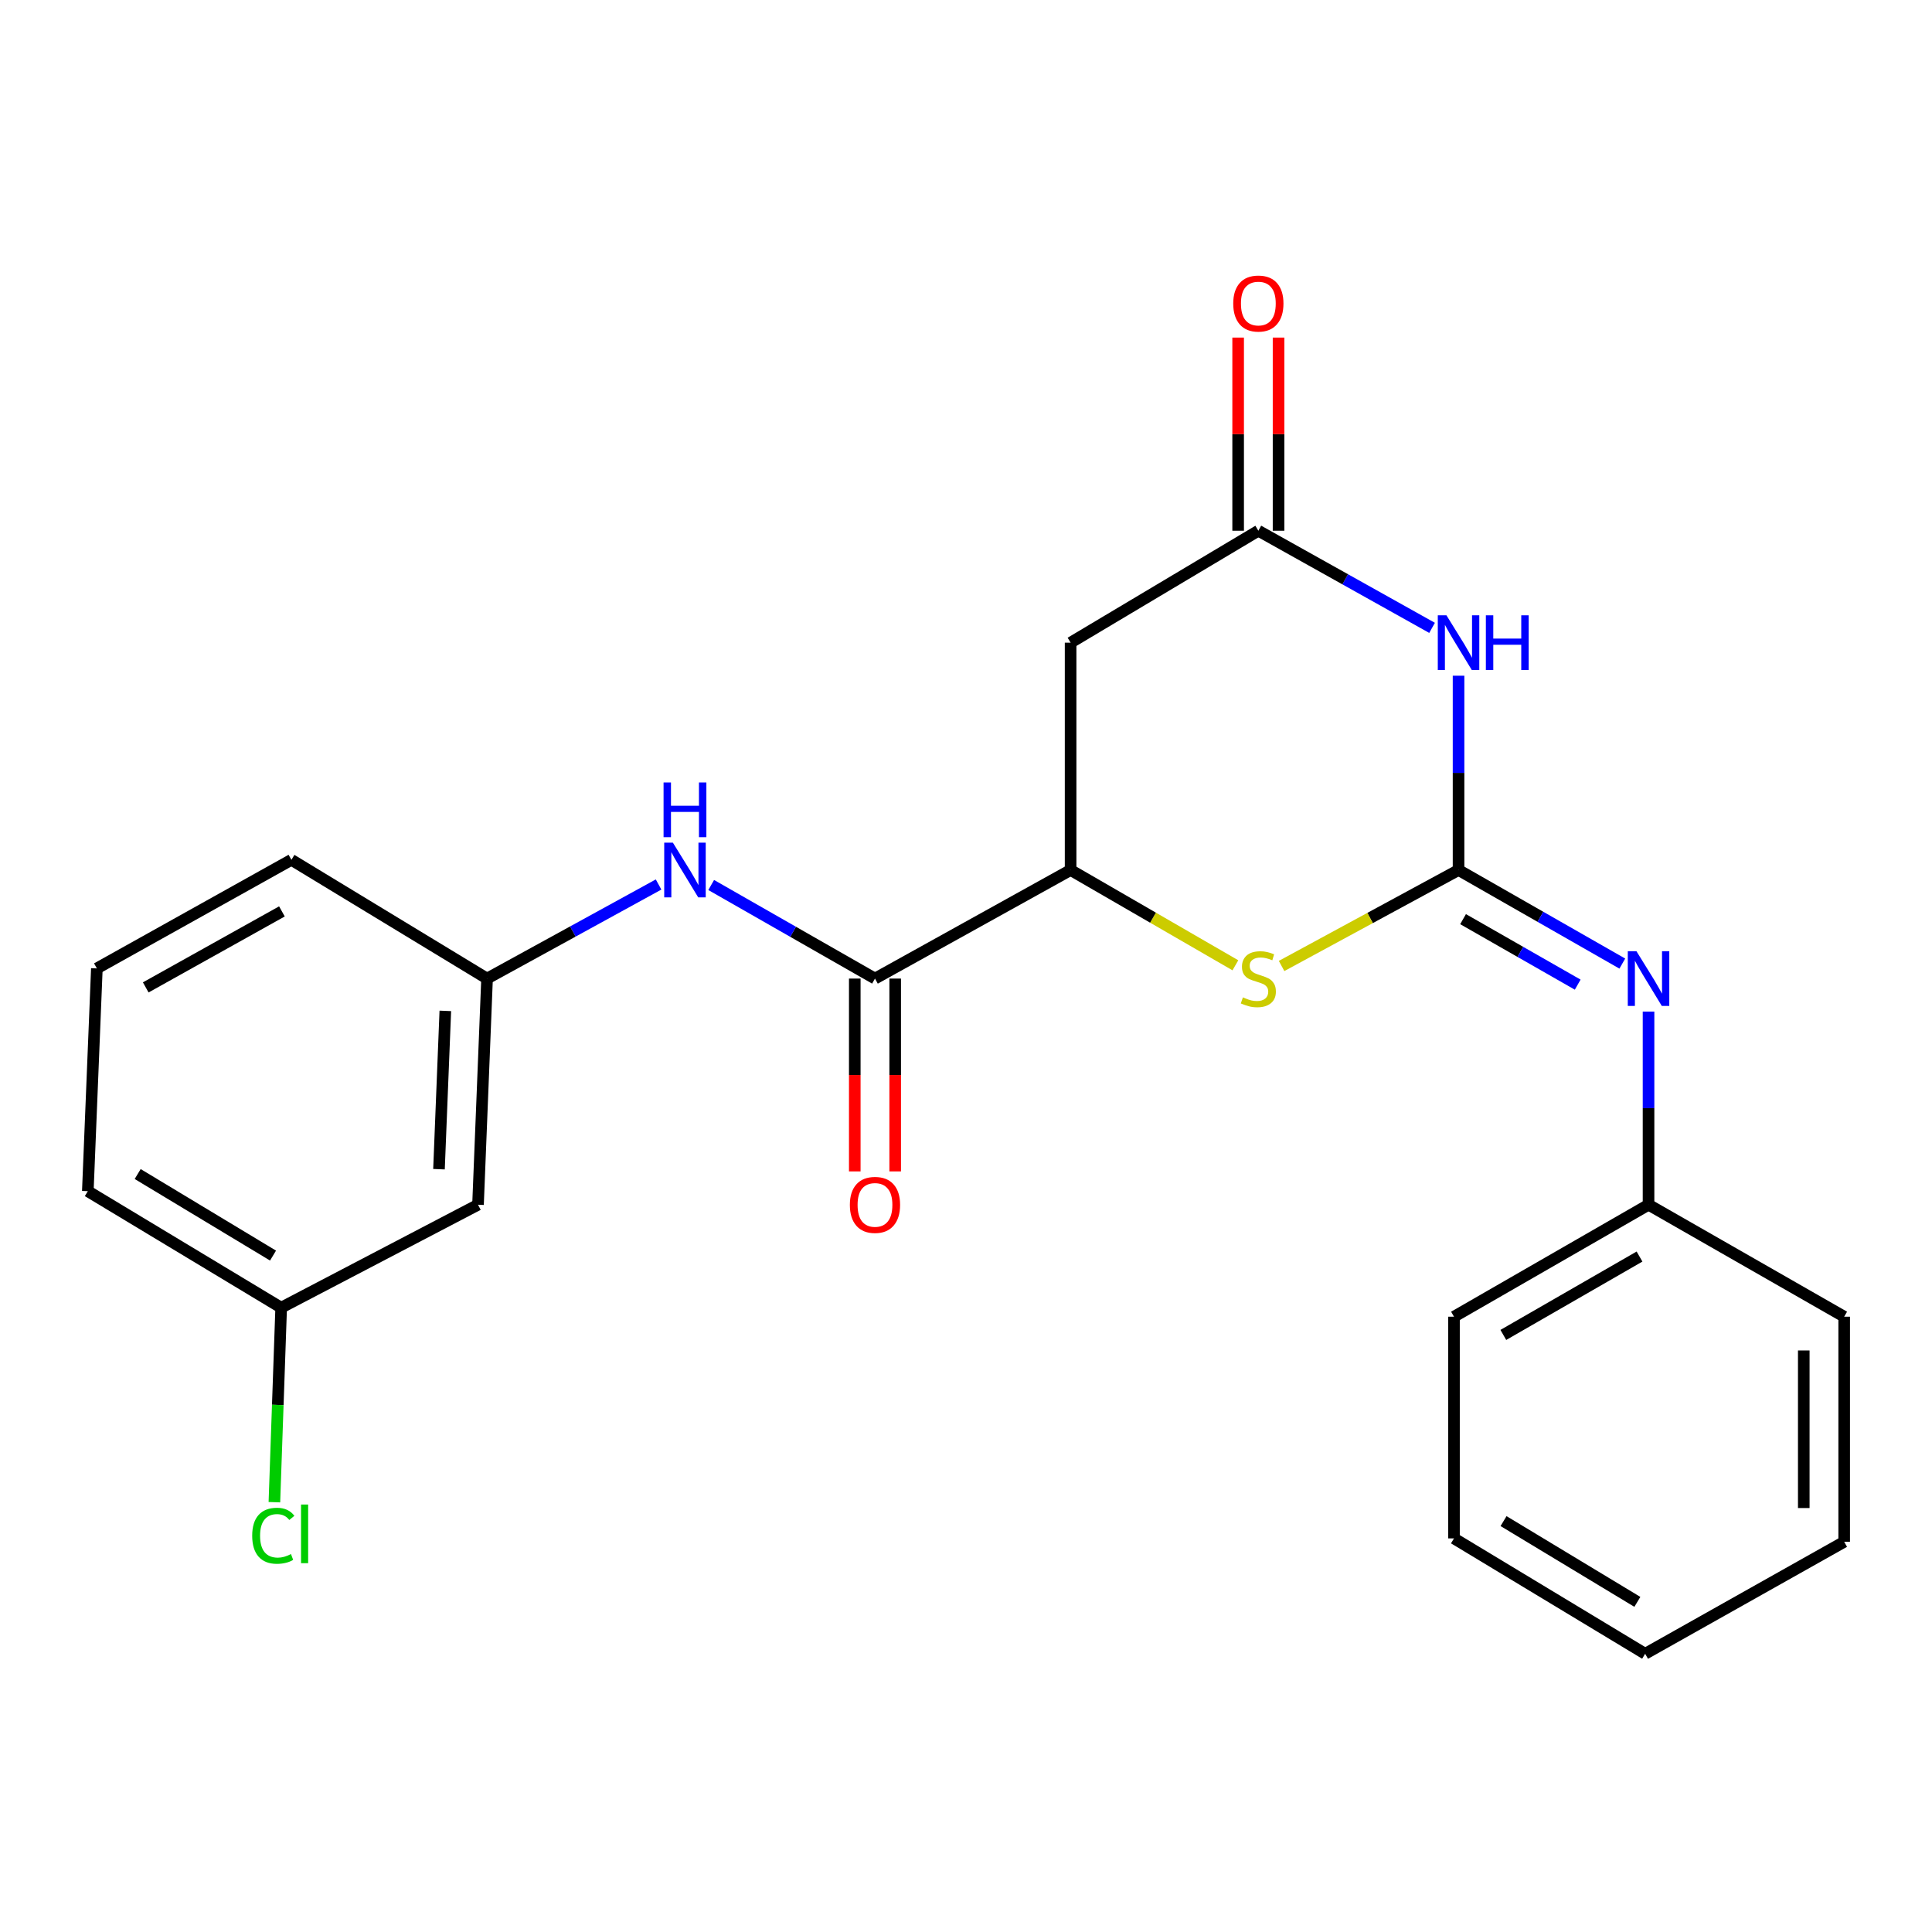 <?xml version='1.0' encoding='iso-8859-1'?>
<svg version='1.1' baseProfile='full'
              xmlns='http://www.w3.org/2000/svg'
                      xmlns:rdkit='http://www.rdkit.org/xml'
                      xmlns:xlink='http://www.w3.org/1999/xlink'
                  xml:space='preserve'
width='1000px' height='1000px' viewBox='0 0 1000 1000'>
<!-- END OF HEADER -->
<rect style='opacity:1.0;fill:#FFFFFF;stroke:none' width='1000' height='1000' x='0' y='0'> </rect>
<path class='bond-0' d='M 754.942,450.321 L 754.942,400.035' style='fill:none;fill-rule:evenodd;stroke:#000000;stroke-width:6px;stroke-linecap:butt;stroke-linejoin:miter;stroke-opacity:1' />
<path class='bond-0' d='M 754.942,400.035 L 754.942,349.749' style='fill:none;fill-rule:evenodd;stroke:#0000FF;stroke-width:6px;stroke-linecap:butt;stroke-linejoin:miter;stroke-opacity:1' />
<path class='bond-1' d='M 754.942,450.321 L 709.143,475.155' style='fill:none;fill-rule:evenodd;stroke:#000000;stroke-width:6px;stroke-linecap:butt;stroke-linejoin:miter;stroke-opacity:1' />
<path class='bond-1' d='M 709.143,475.155 L 663.345,499.988' style='fill:none;fill-rule:evenodd;stroke:#CCCC00;stroke-width:6px;stroke-linecap:butt;stroke-linejoin:miter;stroke-opacity:1' />
<path class='bond-6' d='M 754.942,450.321 L 797.325,474.538' style='fill:none;fill-rule:evenodd;stroke:#000000;stroke-width:6px;stroke-linecap:butt;stroke-linejoin:miter;stroke-opacity:1' />
<path class='bond-6' d='M 797.325,474.538 L 839.708,498.755' style='fill:none;fill-rule:evenodd;stroke:#0000FF;stroke-width:6px;stroke-linecap:butt;stroke-linejoin:miter;stroke-opacity:1' />
<path class='bond-6' d='M 757.28,475.749 L 786.948,492.7' style='fill:none;fill-rule:evenodd;stroke:#000000;stroke-width:6px;stroke-linecap:butt;stroke-linejoin:miter;stroke-opacity:1' />
<path class='bond-6' d='M 786.948,492.7 L 816.616,509.652' style='fill:none;fill-rule:evenodd;stroke:#0000FF;stroke-width:6px;stroke-linecap:butt;stroke-linejoin:miter;stroke-opacity:1' />
<path class='bond-2' d='M 741.234,324.982 L 696.276,299.843' style='fill:none;fill-rule:evenodd;stroke:#0000FF;stroke-width:6px;stroke-linecap:butt;stroke-linejoin:miter;stroke-opacity:1' />
<path class='bond-2' d='M 696.276,299.843 L 651.318,274.704' style='fill:none;fill-rule:evenodd;stroke:#000000;stroke-width:6px;stroke-linecap:butt;stroke-linejoin:miter;stroke-opacity:1' />
<path class='bond-3' d='M 639.431,499.636 L 596.787,474.979' style='fill:none;fill-rule:evenodd;stroke:#CCCC00;stroke-width:6px;stroke-linecap:butt;stroke-linejoin:miter;stroke-opacity:1' />
<path class='bond-3' d='M 596.787,474.979 L 554.142,450.321' style='fill:none;fill-rule:evenodd;stroke:#000000;stroke-width:6px;stroke-linecap:butt;stroke-linejoin:miter;stroke-opacity:1' />
<path class='bond-10' d='M 661.777,274.704 L 661.777,224.718' style='fill:none;fill-rule:evenodd;stroke:#000000;stroke-width:6px;stroke-linecap:butt;stroke-linejoin:miter;stroke-opacity:1' />
<path class='bond-10' d='M 661.777,224.718 L 661.777,174.731' style='fill:none;fill-rule:evenodd;stroke:#FF0000;stroke-width:6px;stroke-linecap:butt;stroke-linejoin:miter;stroke-opacity:1' />
<path class='bond-10' d='M 640.859,274.704 L 640.859,224.718' style='fill:none;fill-rule:evenodd;stroke:#000000;stroke-width:6px;stroke-linecap:butt;stroke-linejoin:miter;stroke-opacity:1' />
<path class='bond-10' d='M 640.859,224.718 L 640.859,174.731' style='fill:none;fill-rule:evenodd;stroke:#FF0000;stroke-width:6px;stroke-linecap:butt;stroke-linejoin:miter;stroke-opacity:1' />
<path class='bond-23' d='M 651.318,274.704 L 554.142,332.647' style='fill:none;fill-rule:evenodd;stroke:#000000;stroke-width:6px;stroke-linecap:butt;stroke-linejoin:miter;stroke-opacity:1' />
<path class='bond-4' d='M 554.142,450.321 L 452.888,506.509' style='fill:none;fill-rule:evenodd;stroke:#000000;stroke-width:6px;stroke-linecap:butt;stroke-linejoin:miter;stroke-opacity:1' />
<path class='bond-5' d='M 554.142,450.321 L 554.142,332.647' style='fill:none;fill-rule:evenodd;stroke:#000000;stroke-width:6px;stroke-linecap:butt;stroke-linejoin:miter;stroke-opacity:1' />
<path class='bond-7' d='M 452.888,506.509 L 410.5,482.292' style='fill:none;fill-rule:evenodd;stroke:#000000;stroke-width:6px;stroke-linecap:butt;stroke-linejoin:miter;stroke-opacity:1' />
<path class='bond-7' d='M 410.5,482.292 L 368.111,458.075' style='fill:none;fill-rule:evenodd;stroke:#0000FF;stroke-width:6px;stroke-linecap:butt;stroke-linejoin:miter;stroke-opacity:1' />
<path class='bond-9' d='M 442.429,506.509 L 442.429,556.415' style='fill:none;fill-rule:evenodd;stroke:#000000;stroke-width:6px;stroke-linecap:butt;stroke-linejoin:miter;stroke-opacity:1' />
<path class='bond-9' d='M 442.429,556.415 L 442.429,606.321' style='fill:none;fill-rule:evenodd;stroke:#FF0000;stroke-width:6px;stroke-linecap:butt;stroke-linejoin:miter;stroke-opacity:1' />
<path class='bond-9' d='M 463.347,506.509 L 463.347,556.415' style='fill:none;fill-rule:evenodd;stroke:#000000;stroke-width:6px;stroke-linecap:butt;stroke-linejoin:miter;stroke-opacity:1' />
<path class='bond-9' d='M 463.347,556.415 L 463.347,606.321' style='fill:none;fill-rule:evenodd;stroke:#FF0000;stroke-width:6px;stroke-linecap:butt;stroke-linejoin:miter;stroke-opacity:1' />
<path class='bond-12' d='M 853.28,523.596 L 853.28,573.582' style='fill:none;fill-rule:evenodd;stroke:#0000FF;stroke-width:6px;stroke-linecap:butt;stroke-linejoin:miter;stroke-opacity:1' />
<path class='bond-12' d='M 853.28,573.582 L 853.28,623.568' style='fill:none;fill-rule:evenodd;stroke:#000000;stroke-width:6px;stroke-linecap:butt;stroke-linejoin:miter;stroke-opacity:1' />
<path class='bond-8' d='M 340.878,457.814 L 296.489,482.162' style='fill:none;fill-rule:evenodd;stroke:#0000FF;stroke-width:6px;stroke-linecap:butt;stroke-linejoin:miter;stroke-opacity:1' />
<path class='bond-8' d='M 296.489,482.162 L 252.1,506.509' style='fill:none;fill-rule:evenodd;stroke:#000000;stroke-width:6px;stroke-linecap:butt;stroke-linejoin:miter;stroke-opacity:1' />
<path class='bond-11' d='M 252.1,506.509 L 247.417,623.568' style='fill:none;fill-rule:evenodd;stroke:#000000;stroke-width:6px;stroke-linecap:butt;stroke-linejoin:miter;stroke-opacity:1' />
<path class='bond-11' d='M 230.496,523.232 L 227.218,605.173' style='fill:none;fill-rule:evenodd;stroke:#000000;stroke-width:6px;stroke-linecap:butt;stroke-linejoin:miter;stroke-opacity:1' />
<path class='bond-16' d='M 252.1,506.509 L 150.834,445.045' style='fill:none;fill-rule:evenodd;stroke:#000000;stroke-width:6px;stroke-linecap:butt;stroke-linejoin:miter;stroke-opacity:1' />
<path class='bond-13' d='M 247.417,623.568 L 145.535,676.85' style='fill:none;fill-rule:evenodd;stroke:#000000;stroke-width:6px;stroke-linecap:butt;stroke-linejoin:miter;stroke-opacity:1' />
<path class='bond-18' d='M 853.28,623.568 L 752.583,681.522' style='fill:none;fill-rule:evenodd;stroke:#000000;stroke-width:6px;stroke-linecap:butt;stroke-linejoin:miter;stroke-opacity:1' />
<path class='bond-18' d='M 848.609,650.391 L 778.122,690.959' style='fill:none;fill-rule:evenodd;stroke:#000000;stroke-width:6px;stroke-linecap:butt;stroke-linejoin:miter;stroke-opacity:1' />
<path class='bond-19' d='M 853.28,623.568 L 954.545,681.522' style='fill:none;fill-rule:evenodd;stroke:#000000;stroke-width:6px;stroke-linecap:butt;stroke-linejoin:miter;stroke-opacity:1' />
<path class='bond-14' d='M 145.535,676.85 L 143.781,727.191' style='fill:none;fill-rule:evenodd;stroke:#000000;stroke-width:6px;stroke-linecap:butt;stroke-linejoin:miter;stroke-opacity:1' />
<path class='bond-14' d='M 143.781,727.191 L 142.027,777.532' style='fill:none;fill-rule:evenodd;stroke:#00CC00;stroke-width:6px;stroke-linecap:butt;stroke-linejoin:miter;stroke-opacity:1' />
<path class='bond-25' d='M 145.535,676.85 L 45.455,616.549' style='fill:none;fill-rule:evenodd;stroke:#000000;stroke-width:6px;stroke-linecap:butt;stroke-linejoin:miter;stroke-opacity:1' />
<path class='bond-25' d='M 141.318,649.888 L 71.262,607.677' style='fill:none;fill-rule:evenodd;stroke:#000000;stroke-width:6px;stroke-linecap:butt;stroke-linejoin:miter;stroke-opacity:1' />
<path class='bond-15' d='M 50.138,501.245 L 150.834,445.045' style='fill:none;fill-rule:evenodd;stroke:#000000;stroke-width:6px;stroke-linecap:butt;stroke-linejoin:miter;stroke-opacity:1' />
<path class='bond-15' d='M 75.436,511.081 L 145.924,471.741' style='fill:none;fill-rule:evenodd;stroke:#000000;stroke-width:6px;stroke-linecap:butt;stroke-linejoin:miter;stroke-opacity:1' />
<path class='bond-17' d='M 50.138,501.245 L 45.455,616.549' style='fill:none;fill-rule:evenodd;stroke:#000000;stroke-width:6px;stroke-linecap:butt;stroke-linejoin:miter;stroke-opacity:1' />
<path class='bond-21' d='M 752.583,681.522 L 752.583,796.268' style='fill:none;fill-rule:evenodd;stroke:#000000;stroke-width:6px;stroke-linecap:butt;stroke-linejoin:miter;stroke-opacity:1' />
<path class='bond-20' d='M 954.545,681.522 L 954.545,798.035' style='fill:none;fill-rule:evenodd;stroke:#000000;stroke-width:6px;stroke-linecap:butt;stroke-linejoin:miter;stroke-opacity:1' />
<path class='bond-20' d='M 933.628,698.999 L 933.628,780.558' style='fill:none;fill-rule:evenodd;stroke:#000000;stroke-width:6px;stroke-linecap:butt;stroke-linejoin:miter;stroke-opacity:1' />
<path class='bond-22' d='M 954.545,798.035 L 851.525,855.989' style='fill:none;fill-rule:evenodd;stroke:#000000;stroke-width:6px;stroke-linecap:butt;stroke-linejoin:miter;stroke-opacity:1' />
<path class='bond-24' d='M 752.583,796.268 L 851.525,855.989' style='fill:none;fill-rule:evenodd;stroke:#000000;stroke-width:6px;stroke-linecap:butt;stroke-linejoin:miter;stroke-opacity:1' />
<path class='bond-24' d='M 778.234,787.318 L 847.493,829.122' style='fill:none;fill-rule:evenodd;stroke:#000000;stroke-width:6px;stroke-linecap:butt;stroke-linejoin:miter;stroke-opacity:1' />
<path  class='atom-1' d='M 748.682 318.487
L 757.962 333.487
Q 758.882 334.967, 760.362 337.647
Q 761.842 340.327, 761.922 340.487
L 761.922 318.487
L 765.682 318.487
L 765.682 346.807
L 761.802 346.807
L 751.842 330.407
Q 750.682 328.487, 749.442 326.287
Q 748.242 324.087, 747.882 323.407
L 747.882 346.807
L 744.202 346.807
L 744.202 318.487
L 748.682 318.487
' fill='#0000FF'/>
<path  class='atom-1' d='M 769.082 318.487
L 772.922 318.487
L 772.922 330.527
L 787.402 330.527
L 787.402 318.487
L 791.242 318.487
L 791.242 346.807
L 787.402 346.807
L 787.402 333.727
L 772.922 333.727
L 772.922 346.807
L 769.082 346.807
L 769.082 318.487
' fill='#0000FF'/>
<path  class='atom-2' d='M 643.318 516.229
Q 643.638 516.349, 644.958 516.909
Q 646.278 517.469, 647.718 517.829
Q 649.198 518.149, 650.638 518.149
Q 653.318 518.149, 654.878 516.869
Q 656.438 515.549, 656.438 513.269
Q 656.438 511.709, 655.638 510.749
Q 654.878 509.789, 653.678 509.269
Q 652.478 508.749, 650.478 508.149
Q 647.958 507.389, 646.438 506.669
Q 644.958 505.949, 643.878 504.429
Q 642.838 502.909, 642.838 500.349
Q 642.838 496.789, 645.238 494.589
Q 647.678 492.389, 652.478 492.389
Q 655.758 492.389, 659.478 493.949
L 658.558 497.029
Q 655.158 495.629, 652.598 495.629
Q 649.838 495.629, 648.318 496.789
Q 646.798 497.909, 646.838 499.869
Q 646.838 501.389, 647.598 502.309
Q 648.398 503.229, 649.518 503.749
Q 650.678 504.269, 652.598 504.869
Q 655.158 505.669, 656.678 506.469
Q 658.198 507.269, 659.278 508.909
Q 660.398 510.509, 660.398 513.269
Q 660.398 517.189, 657.758 519.309
Q 655.158 521.389, 650.798 521.389
Q 648.278 521.389, 646.358 520.829
Q 644.478 520.309, 642.238 519.389
L 643.318 516.229
' fill='#CCCC00'/>
<path  class='atom-7' d='M 847.02 492.349
L 856.3 507.349
Q 857.22 508.829, 858.7 511.509
Q 860.18 514.189, 860.26 514.349
L 860.26 492.349
L 864.02 492.349
L 864.02 520.669
L 860.14 520.669
L 850.18 504.269
Q 849.02 502.349, 847.78 500.149
Q 846.58 497.949, 846.22 497.269
L 846.22 520.669
L 842.54 520.669
L 842.54 492.349
L 847.02 492.349
' fill='#0000FF'/>
<path  class='atom-8' d='M 348.279 436.161
L 357.559 451.161
Q 358.479 452.641, 359.959 455.321
Q 361.439 458.001, 361.519 458.161
L 361.519 436.161
L 365.279 436.161
L 365.279 464.481
L 361.399 464.481
L 351.439 448.081
Q 350.279 446.161, 349.039 443.961
Q 347.839 441.761, 347.479 441.081
L 347.479 464.481
L 343.799 464.481
L 343.799 436.161
L 348.279 436.161
' fill='#0000FF'/>
<path  class='atom-8' d='M 343.459 405.009
L 347.299 405.009
L 347.299 417.049
L 361.779 417.049
L 361.779 405.009
L 365.619 405.009
L 365.619 433.329
L 361.779 433.329
L 361.779 420.249
L 347.299 420.249
L 347.299 433.329
L 343.459 433.329
L 343.459 405.009
' fill='#0000FF'/>
<path  class='atom-10' d='M 439.888 623.648
Q 439.888 616.848, 443.248 613.048
Q 446.608 609.248, 452.888 609.248
Q 459.168 609.248, 462.528 613.048
Q 465.888 616.848, 465.888 623.648
Q 465.888 630.528, 462.488 634.448
Q 459.088 638.328, 452.888 638.328
Q 446.648 638.328, 443.248 634.448
Q 439.888 630.568, 439.888 623.648
M 452.888 635.128
Q 457.208 635.128, 459.528 632.248
Q 461.888 629.328, 461.888 623.648
Q 461.888 618.088, 459.528 615.288
Q 457.208 612.448, 452.888 612.448
Q 448.568 612.448, 446.208 615.248
Q 443.888 618.048, 443.888 623.648
Q 443.888 629.368, 446.208 632.248
Q 448.568 635.128, 452.888 635.128
' fill='#FF0000'/>
<path  class='atom-11' d='M 638.318 157.109
Q 638.318 150.309, 641.678 146.509
Q 645.038 142.709, 651.318 142.709
Q 657.598 142.709, 660.958 146.509
Q 664.318 150.309, 664.318 157.109
Q 664.318 163.989, 660.918 167.909
Q 657.518 171.789, 651.318 171.789
Q 645.078 171.789, 641.678 167.909
Q 638.318 164.029, 638.318 157.109
M 651.318 168.589
Q 655.638 168.589, 657.958 165.709
Q 660.318 162.789, 660.318 157.109
Q 660.318 151.549, 657.958 148.749
Q 655.638 145.909, 651.318 145.909
Q 646.998 145.909, 644.638 148.709
Q 642.318 151.509, 642.318 157.109
Q 642.318 162.829, 644.638 165.709
Q 646.998 168.589, 651.318 168.589
' fill='#FF0000'/>
<path  class='atom-15' d='M 130.536 794.901
Q 130.536 787.861, 133.816 784.181
Q 137.136 780.461, 143.416 780.461
Q 149.256 780.461, 152.376 784.581
L 149.736 786.741
Q 147.456 783.741, 143.416 783.741
Q 139.136 783.741, 136.856 786.621
Q 134.616 789.461, 134.616 794.901
Q 134.616 800.501, 136.936 803.381
Q 139.296 806.261, 143.856 806.261
Q 146.976 806.261, 150.616 804.381
L 151.736 807.381
Q 150.256 808.341, 148.016 808.901
Q 145.776 809.461, 143.296 809.461
Q 137.136 809.461, 133.816 805.701
Q 130.536 801.941, 130.536 794.901
' fill='#00CC00'/>
<path  class='atom-15' d='M 155.816 778.741
L 159.496 778.741
L 159.496 809.101
L 155.816 809.101
L 155.816 778.741
' fill='#00CC00'/>
</svg>
